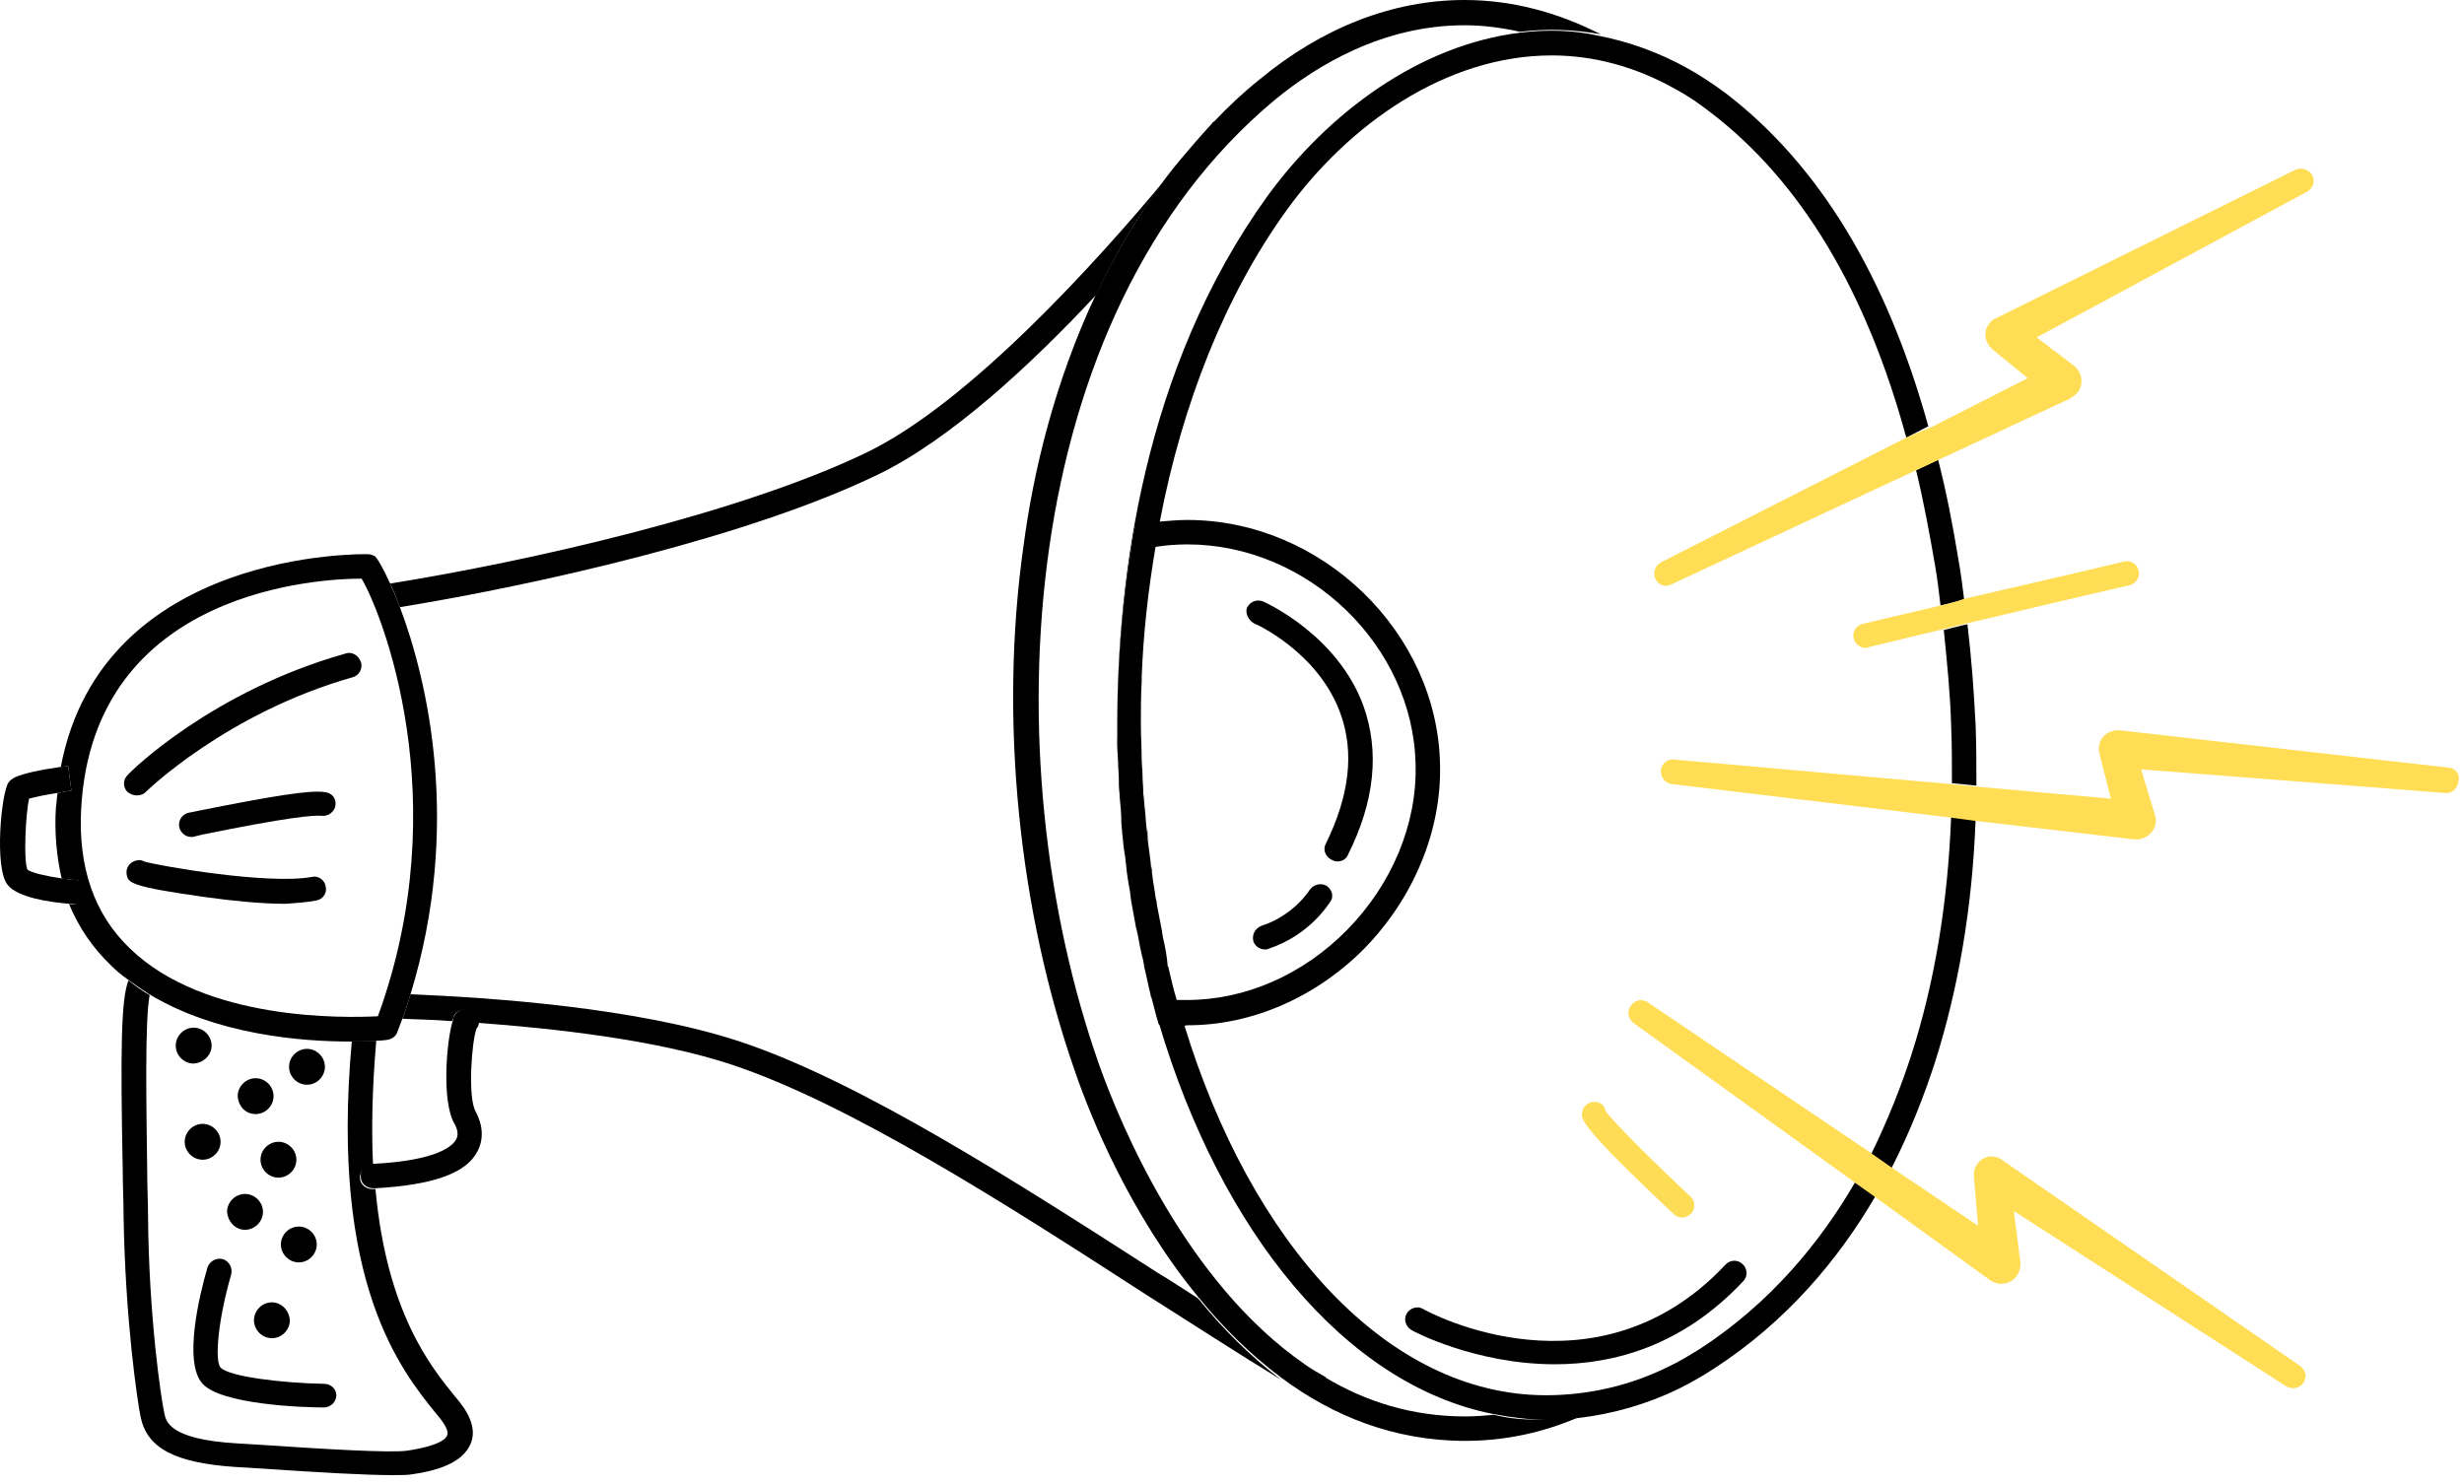 <svg width="259" height="156" viewBox="0 0 259 156" fill="none" xmlns="http://www.w3.org/2000/svg">
<path d="M137.229 143.52C137.915 143.948 138.6 144.462 139.372 144.89V144.805C138.6 144.376 137.915 143.948 137.229 143.52Z" fill="black"/>
<path d="M127.548 12.767C127.548 12.853 126.862 13.624 125.834 14.995C126.434 14.309 127.119 13.624 127.719 12.938L127.548 12.767Z" fill="black"/>
<path d="M92.331 49.868C99.786 46.269 108.268 38.472 115.209 31.018C117.179 26.819 119.578 22.706 122.492 18.851C115.38 27.419 101.928 42.328 91.132 47.554C77.851 53.981 55.487 59.036 41.007 61.349C41.35 62.035 41.692 62.892 42.035 63.834C56.773 61.435 78.965 56.38 92.331 49.868Z" fill="black"/>
<path d="M125.919 136.494C124.548 135.637 123.178 134.694 121.721 133.837C107.069 124.412 90.447 113.702 77.765 109.503C66.884 105.905 51.461 104.876 43.149 104.534C42.892 105.391 42.635 106.247 42.292 107.104C43.749 107.19 45.548 107.19 47.519 107.361C47.605 107.19 47.691 106.933 47.691 106.847C48.033 106.162 48.633 106.162 48.89 106.162C49.576 106.162 50.175 106.761 50.175 107.447C50.175 107.533 50.175 107.533 50.175 107.533C58.401 108.132 69.026 109.332 76.823 111.902C89.247 116.015 105.698 126.554 120.264 135.979C125.405 139.235 130.289 142.406 134.659 145.062C131.403 142.577 128.49 139.664 125.919 136.494Z" fill="black"/>
<path d="M157.022 148.746C156.08 148.832 155.051 148.918 154.023 148.918C148.454 148.918 143.57 147.375 139.286 144.805C138.6 144.376 137.829 143.948 137.144 143.434C124.634 134.78 117.779 118.243 115.551 111.988C104.155 79.686 106.726 33.159 134.059 10.453C138.343 6.94 145.283 2.656 153.937 2.656C155.908 2.656 157.879 2.913 159.764 3.342C162.506 2.999 165.419 3.085 168.247 3.599C163.705 1.285 158.907 0 153.937 0C146.397 0 138.943 2.913 132.345 8.397C130.632 9.768 129.089 11.225 127.633 12.767C126.947 13.452 126.347 14.138 125.748 14.823C124.634 16.108 123.52 17.394 122.492 18.765C119.578 22.706 117.179 26.819 115.209 30.932C110.839 40.185 108.611 49.611 107.583 57.408C105.012 75.573 107.069 95.794 113.066 112.845C114.694 117.557 118.807 127.668 125.919 136.322C128.489 139.492 131.403 142.406 134.744 144.89C140.057 148.832 146.483 151.488 154.023 151.488C158.136 151.488 162.163 150.631 165.933 149.003C164.819 149.089 163.705 149.175 162.592 149.175C160.706 149.346 158.821 149.175 157.022 148.746Z" fill="black"/>
<path d="M39.122 125.012C38.436 125.012 37.837 124.498 37.837 123.813C37.837 123.127 38.351 122.527 39.036 122.442C39.122 122.442 39.122 122.442 39.208 122.442C39.036 118.671 39.122 114.387 39.55 109.418C38.865 109.418 38.008 109.503 36.98 109.503C34.666 134.866 42.206 144.119 45.805 148.575L46.233 149.089C46.833 149.86 47.176 150.546 47.005 150.888C46.919 151.231 46.233 152.002 42.806 152.516C41.093 152.773 33.981 152.345 27.64 151.917L24.813 151.745C17.787 151.317 17.444 149.432 17.273 148.575C16.93 147.033 15.645 138.464 15.559 127.754C15.559 126.212 15.473 124.669 15.473 123.127C15.387 116.358 15.216 107.276 15.73 104.619C14.959 104.191 14.274 103.677 13.502 103.077C12.731 105.048 12.646 110.189 12.903 123.127C12.903 124.669 12.988 126.297 12.988 127.754C13.16 138.721 14.445 147.375 14.788 149.003C15.473 152.259 18.386 153.802 24.727 154.23L27.555 154.401C33.809 154.83 38.522 155.087 41.264 155.087C42.121 155.087 42.806 155.087 43.32 155.001C45.719 154.658 48.633 153.887 49.489 151.745C50.004 150.46 49.575 149.003 48.29 147.375L47.861 146.861C45.291 143.691 40.664 138.036 39.465 125.012C39.293 125.012 39.208 125.012 39.122 125.012Z" fill="black"/>
<path d="M48.975 106.076C48.718 106.076 48.119 106.162 47.776 106.762C47.69 106.847 47.605 107.104 47.605 107.276C46.919 109.418 46.405 115.844 47.776 118.158C48.119 118.757 48.204 119.357 47.947 119.786C47.604 120.471 45.977 122.013 39.293 122.356C39.208 122.356 39.208 122.356 39.122 122.356C38.436 122.356 37.837 122.956 37.922 123.727C37.922 124.412 38.522 124.927 39.208 124.927C39.208 124.927 39.208 124.927 39.293 124.927C39.379 124.927 39.465 124.927 39.465 124.927C45.462 124.584 48.975 123.384 50.175 121.071C50.86 119.786 50.775 118.329 50.004 116.872C49.147 115.416 49.575 109.503 50.089 108.133C50.261 107.961 50.346 107.704 50.346 107.447C50.346 107.361 50.346 107.361 50.346 107.361C50.261 106.676 49.661 106.076 48.975 106.076Z" fill="black"/>
<path d="M34.067 145.491C29.525 145.405 24.042 144.719 23.185 143.777C22.499 143.006 23.014 138.379 24.299 134.009C24.47 133.324 24.127 132.638 23.442 132.381C22.756 132.21 22.071 132.552 21.814 133.238C20.957 136.151 19.243 143.263 21.3 145.491C23.27 147.633 31.582 147.975 34.067 147.975C34.752 147.975 35.352 147.376 35.352 146.69C35.352 146.09 34.838 145.491 34.067 145.491Z" fill="black"/>
<path d="M33.295 130.838C33.295 129.81 32.439 128.953 31.41 128.953C30.382 128.953 29.525 129.81 29.525 130.838C29.525 131.866 30.382 132.723 31.41 132.723C32.439 132.723 33.295 131.866 33.295 130.838Z" fill="black"/>
<path d="M28.583 136.922C27.555 136.922 26.698 137.779 26.698 138.807C26.698 139.835 27.555 140.692 28.583 140.692C29.611 140.692 30.468 139.835 30.468 138.807C30.382 137.693 29.525 136.922 28.583 136.922Z" fill="black"/>
<path d="M25.755 129.296C26.783 129.296 27.64 128.439 27.64 127.411C27.64 126.383 26.783 125.526 25.755 125.526C24.727 125.526 23.87 126.383 23.87 127.411C23.956 128.439 24.727 129.296 25.755 129.296Z" fill="black"/>
<path d="M23.185 120.043C23.185 119.015 22.328 118.158 21.3 118.158C20.271 118.158 19.415 119.015 19.415 120.043C19.415 121.071 20.271 121.928 21.3 121.928C22.328 121.928 23.185 121.071 23.185 120.043Z" fill="black"/>
<path d="M26.869 117.129C27.898 117.129 28.755 116.273 28.755 115.244C28.755 114.216 27.898 113.359 26.869 113.359C25.841 113.359 24.984 114.216 24.984 115.244C25.07 116.358 25.841 117.129 26.869 117.129Z" fill="black"/>
<path d="M22.243 109.932C22.243 108.904 21.386 108.047 20.358 108.047C19.329 108.047 18.473 108.904 18.473 109.932C18.473 110.96 19.329 111.817 20.358 111.817C21.472 111.731 22.243 110.874 22.243 109.932Z" fill="black"/>
<path d="M32.268 114.045C33.296 114.045 34.153 113.188 34.153 112.159C34.153 111.131 33.296 110.274 32.268 110.274C31.24 110.274 30.383 111.131 30.383 112.159C30.383 113.188 31.24 114.045 32.268 114.045Z" fill="black"/>
<path d="M27.384 121.928C27.384 122.956 28.241 123.813 29.269 123.813C30.297 123.813 31.154 122.956 31.154 121.928C31.154 120.899 30.297 120.042 29.269 120.042C28.241 120.042 27.384 120.899 27.384 121.928Z" fill="black"/>
<path d="M120.178 101.021C120.178 101.192 120.264 101.363 120.264 101.62C120.264 101.449 120.178 101.192 120.178 101.021Z" fill="black"/>
<path d="M118.808 93.909C118.808 94.166 118.893 94.423 118.893 94.68C118.893 94.423 118.893 94.166 118.808 93.909Z" fill="black"/>
<path d="M121.035 104.534C121.035 104.619 121.035 104.705 121.121 104.791C121.035 104.705 121.035 104.619 121.035 104.534Z" fill="black"/>
<path d="M118.294 90.225C118.294 90.482 118.38 90.824 118.38 91.081C118.38 90.824 118.38 90.567 118.294 90.225Z" fill="black"/>
<path d="M117.95 86.369C117.95 86.712 118.036 87.14 118.036 87.483C117.95 87.14 117.95 86.712 117.95 86.369Z" fill="black"/>
<path d="M117.608 82.085C117.608 82.685 117.694 83.199 117.694 83.799C117.694 83.199 117.694 82.685 117.608 82.085Z" fill="black"/>
<path d="M117.437 76.258C117.437 77.544 117.437 78.829 117.522 80.114C117.522 78.743 117.437 77.544 117.437 76.258Z" fill="black"/>
<path d="M119.407 97.508C119.493 97.765 119.493 97.936 119.579 98.193C119.493 97.936 119.493 97.765 119.407 97.508Z" fill="black"/>
<path d="M159.85 3.428C149.225 4.713 139.628 11.825 133.202 20.65C120.178 38.729 117.437 60.835 117.437 76.258C117.437 69.489 118.036 62.72 119.15 56.208L119.322 55.352L120.178 55.18C120.778 55.094 121.378 55.009 121.892 54.923C124.291 42.328 128.832 31.017 135.173 22.192C141.771 13.024 152.053 5.827 163.106 5.827C167.39 5.827 171.845 6.941 176.215 9.425C177.501 10.111 178.7 10.968 179.814 11.825C189.325 19.108 196.179 30.589 200.378 46.012L202.691 44.813C198.322 29.047 191.21 17.308 181.356 9.768C180.071 8.826 178.786 7.969 177.415 7.198C174.33 5.484 171.16 4.37 168.075 3.77C165.505 3.17 162.592 3.085 159.85 3.428Z" fill="black"/>
<path d="M121.121 92.11C121.035 91.681 120.949 91.253 120.949 90.739C121.035 91.167 121.121 91.596 121.121 92.11Z" fill="black"/>
<path d="M120.778 88.768C120.693 88.254 120.693 87.74 120.607 87.14C120.607 87.654 120.693 88.254 120.778 88.768Z" fill="black"/>
<path d="M120.436 85.255C120.35 84.655 120.35 84.055 120.264 83.541C120.35 84.141 120.35 84.741 120.436 85.255Z" fill="black"/>
<path d="M120.178 81.485C120.178 80.971 120.093 80.457 120.093 79.943C120.093 80.457 120.178 80.971 120.178 81.485Z" fill="black"/>
<path d="M204.319 66.233C204.662 69.66 205.005 73.002 205.091 76.258C205.176 78.314 205.176 80.285 205.176 82.341L207.747 82.599C207.747 80.457 207.747 78.4 207.661 76.172C207.49 72.745 207.233 69.232 206.804 65.633C205.947 65.805 205.09 66.062 204.319 66.233Z" fill="black"/>
<path d="M201.406 49.44C202.177 52.61 202.777 55.866 203.377 59.293C203.634 60.75 203.805 62.206 203.977 63.663C204.748 63.492 205.605 63.235 206.462 63.063C206.29 61.692 206.119 60.236 205.862 58.865C205.262 55.18 204.577 51.667 203.72 48.326L201.406 49.44Z" fill="black"/>
<path d="M205.091 85.855C204.748 94.852 203.377 103.249 200.892 110.96C199.864 114.131 198.493 117.644 196.694 121.328L198.836 122.785C200.807 118.929 202.263 115.159 203.377 111.731C205.862 103.934 207.319 95.366 207.661 86.198L205.091 85.855Z" fill="black"/>
<path d="M122.92 101.621C122.92 101.706 122.92 101.792 123.006 101.792C122.92 101.792 122.92 101.706 122.92 101.621Z" fill="black"/>
<path d="M121.635 95.366C121.55 95.023 121.55 94.68 121.464 94.423C121.55 94.68 121.635 95.023 121.635 95.366Z" fill="black"/>
<path d="M194.98 124.327C191.296 130.667 186.069 137.008 178.7 141.806C177.587 142.492 176.473 143.177 175.359 143.691C171.417 145.662 166.962 146.69 162.506 146.69C145.884 146.69 131.489 130.753 124.463 107.704C123.863 107.704 123.263 107.704 122.663 107.618L121.807 107.533C128.319 129.553 141.428 145.576 156.937 148.661C158.736 149.003 160.621 149.26 162.506 149.26C163.62 149.26 164.734 149.175 165.848 149.089C169.532 148.661 173.131 147.632 176.473 146.004C177.672 145.405 178.872 144.719 180.071 143.948C187.783 138.978 193.267 132.381 197.122 125.783L194.98 124.327Z" fill="black"/>
<path d="M122.235 98.536C122.235 98.365 122.149 98.193 122.149 97.936C122.149 98.193 122.235 98.365 122.235 98.536Z" fill="black"/>
<path d="M124.891 107.79C131.66 107.79 138.429 104.791 143.484 99.65C148.625 94.337 151.538 87.311 151.367 80.371C151.11 66.49 138.943 54.666 124.805 54.666C123.863 54.666 122.92 54.752 121.892 54.837C121.292 54.923 120.693 55.009 120.178 55.094L119.322 55.266L119.15 56.123C118.036 62.635 117.437 69.403 117.437 76.172C117.437 77.458 117.437 78.743 117.522 80.028C117.522 80.714 117.608 81.399 117.608 82.085C117.608 82.684 117.694 83.199 117.694 83.798C117.779 84.655 117.865 85.512 117.865 86.369C117.865 86.712 117.951 87.14 117.951 87.483C118.036 88.425 118.122 89.282 118.293 90.225C118.293 90.482 118.379 90.824 118.379 91.081C118.465 92.024 118.636 92.966 118.807 93.909C118.807 94.166 118.893 94.423 118.893 94.68C119.065 95.623 119.236 96.565 119.407 97.508C119.493 97.765 119.493 97.936 119.579 98.193C119.75 99.136 119.921 100.078 120.178 101.021C120.178 101.192 120.264 101.363 120.264 101.62C120.521 102.649 120.692 103.591 120.95 104.619C120.95 104.705 120.95 104.791 121.035 104.876C121.207 105.562 121.378 106.162 121.549 106.847L121.806 107.704L122.663 107.79C123.349 107.875 123.948 107.875 124.463 107.875C124.634 107.79 124.805 107.79 124.891 107.79ZM122.235 98.536C122.235 98.365 122.149 98.193 122.149 97.936C121.978 97.079 121.806 96.137 121.635 95.28C121.549 94.937 121.549 94.594 121.464 94.337C121.378 93.566 121.207 92.795 121.121 92.024C121.035 91.596 120.95 91.167 120.95 90.653C120.864 89.968 120.778 89.282 120.692 88.682C120.607 88.168 120.607 87.568 120.521 87.054C120.435 86.454 120.435 85.855 120.35 85.169C120.264 84.57 120.264 83.97 120.178 83.456C120.178 82.77 120.093 82.085 120.093 81.399C120.093 80.885 120.007 80.371 120.007 79.857C120.007 78.657 119.921 77.372 119.921 76.172C119.921 74.63 119.921 73.088 120.007 71.631C120.007 71.46 120.007 71.289 120.007 71.203C120.178 66.576 120.693 62.035 121.464 57.494C122.578 57.322 123.691 57.236 124.805 57.236C137.486 57.236 148.54 67.861 148.797 80.371C148.968 86.626 146.312 92.966 141.599 97.765C136.972 102.477 130.889 105.133 124.805 105.133C124.463 105.133 124.12 105.133 123.691 105.133C123.349 104.02 123.092 102.906 122.835 101.792C122.835 101.706 122.835 101.62 122.749 101.62C122.663 100.592 122.492 99.564 122.235 98.536Z" fill="black"/>
<path d="M131.831 65.548C131.917 65.548 138.6 68.547 140.913 75.059C142.37 79.086 141.856 83.627 139.371 88.683C139.028 89.282 139.285 90.053 139.971 90.396C140.142 90.482 140.314 90.567 140.571 90.567C141.085 90.567 141.513 90.31 141.684 89.882C144.512 84.227 145.026 79 143.312 74.202C140.571 66.748 133.116 63.406 132.773 63.234C132.088 62.977 131.402 63.234 131.06 63.92C130.888 64.52 131.231 65.205 131.831 65.548Z" fill="black"/>
<path d="M139.457 93.138C138.858 92.795 138.086 92.967 137.658 93.567C137.658 93.567 136.03 96.223 132.603 97.337C131.917 97.594 131.574 98.279 131.746 98.965C131.917 99.479 132.431 99.821 132.945 99.821C133.117 99.821 133.202 99.821 133.374 99.736C137.744 98.279 139.714 94.937 139.8 94.852C140.228 94.338 140.057 93.567 139.457 93.138Z" fill="black"/>
<path d="M36.809 109.503H36.895C37.923 109.503 38.865 109.503 39.465 109.418C40.15 109.418 40.579 109.332 40.664 109.332C41.179 109.246 41.607 108.989 41.778 108.475C41.95 108.047 42.121 107.533 42.292 107.104C42.635 106.247 42.892 105.39 43.149 104.534C48.547 86.883 44.949 71.546 42.035 63.834C41.693 62.892 41.35 62.12 41.007 61.349C40.236 59.636 39.636 58.693 39.465 58.522C39.208 58.35 38.951 58.265 38.608 58.265C38.351 58.265 10.761 57.665 6.391 80.628C6.648 80.628 6.905 80.542 7.162 80.542L7.505 83.113C6.991 83.198 6.563 83.284 6.048 83.37C5.963 83.884 5.963 84.398 5.877 84.912C5.706 87.568 5.963 90.053 6.477 92.367C7.077 92.452 7.676 92.538 8.276 92.538L8.105 95.109C7.848 95.109 7.591 95.109 7.248 95.023C8.276 97.508 9.733 99.65 11.704 101.535C12.218 102.049 12.732 102.477 13.332 102.906C14.017 103.42 14.788 103.934 15.559 104.448C22.671 108.818 31.753 109.503 36.809 109.503ZM38.008 60.835C40.065 64.263 48.033 84.055 39.722 106.847C36.123 107.018 21.557 107.361 13.674 99.735C9.904 96.137 8.191 91.167 8.533 84.998C9.819 61.863 33.895 60.835 38.008 60.835ZM39.294 60.578C39.122 60.664 39.036 60.749 38.865 60.749C39.036 60.749 39.208 60.664 39.294 60.578Z" fill="black"/>
<path d="M8.362 92.538C7.762 92.538 7.077 92.453 6.562 92.367C4.849 92.11 3.307 91.767 2.878 91.424C2.45 90.396 2.707 85.512 3.05 83.97C3.649 83.798 4.849 83.541 6.048 83.37C6.563 83.284 7.077 83.199 7.505 83.113L7.162 80.543C6.905 80.543 6.648 80.628 6.391 80.628C1.593 81.314 1.164 81.913 0.907 82.256C0.136 83.284 -0.635 91.339 0.822 93.052C1.85 94.338 5.106 94.852 7.334 95.023C7.591 95.023 7.933 95.109 8.191 95.109L8.362 92.538Z" fill="black"/>
<path d="M14.359 83.627C14.702 83.627 15.045 83.541 15.302 83.284C15.388 83.198 23.785 74.973 37.065 71.203C37.751 71.031 38.179 70.26 37.922 69.575C37.665 68.889 36.98 68.461 36.294 68.718C22.328 72.659 13.76 81.056 13.417 81.485C12.903 81.999 12.903 82.77 13.417 83.284C13.674 83.456 14.017 83.627 14.359 83.627Z" fill="black"/>
<path d="M34.153 83.284C32.61 83.027 28.498 83.713 20.786 85.255C20.358 85.341 20.015 85.426 19.929 85.426C19.329 85.512 18.815 86.026 18.815 86.712C18.815 87.397 19.415 87.997 20.101 87.997C20.272 87.997 20.272 87.997 21.3 87.74C30.126 85.94 32.953 85.683 33.81 85.769C34.495 85.855 35.181 85.341 35.267 84.655C35.352 83.97 34.924 83.37 34.153 83.284Z" fill="black"/>
<path d="M33.21 94.68C33.895 94.594 34.409 93.909 34.238 93.224C34.152 92.538 33.467 92.024 32.781 92.195C28.154 93.052 16.502 90.996 15.131 90.567C14.873 90.396 14.531 90.396 14.274 90.482C13.588 90.653 13.16 91.338 13.331 92.024C13.503 92.795 13.674 93.223 21.728 94.337C24.213 94.68 27.383 95.023 30.04 95.023C31.239 94.937 32.353 94.852 33.21 94.68Z" fill="black"/>
<path d="M149.568 137.607C148.969 137.265 148.197 137.522 147.855 138.121C147.512 138.721 147.769 139.492 148.369 139.835C148.454 139.921 155.052 143.434 163.449 143.434C169.704 143.434 176.901 141.463 183.242 134.694C183.756 134.18 183.67 133.323 183.156 132.895C182.642 132.381 181.785 132.466 181.357 132.98C167.819 147.375 150.254 138.036 149.568 137.607Z" fill="black"/>
<path d="M200.549 45.926L174.587 59.122C173.987 59.465 173.73 60.15 173.987 60.835C174.33 61.521 175.016 61.778 175.701 61.435L201.406 49.44L203.805 48.326L217.6 41.899C217.857 41.728 218.114 41.557 218.371 41.3C219.057 40.443 218.885 39.157 218.029 38.472L214.087 35.473L242.534 20.136C243.134 19.793 243.391 19.022 243.048 18.422C242.705 17.822 241.934 17.565 241.335 17.822L209.717 33.502C209.46 33.588 209.289 33.76 209.118 34.017C208.432 34.788 208.603 35.987 209.375 36.673L209.46 36.758L213.145 39.757L203.034 44.898L200.549 45.926Z" fill="#FFDD55"/>
<path d="M196.693 121.242L173.216 105.39C172.616 104.962 171.845 105.133 171.417 105.733C170.988 106.333 171.16 107.104 171.674 107.532L194.98 124.326L197.122 125.869L209.203 134.608C209.631 134.865 210.06 135.037 210.574 134.951C211.688 134.865 212.459 133.837 212.373 132.723L211.688 127.325L240.306 145.747C240.906 146.09 241.677 146.004 242.105 145.404C242.534 144.805 242.362 144.033 241.763 143.605L210.403 121.927C210.06 121.67 209.631 121.584 209.203 121.584C208.175 121.67 207.404 122.613 207.489 123.641V123.727L207.918 128.868L198.75 122.698L196.693 121.242Z" fill="#FFDD55"/>
<path d="M257.443 80.714L222.741 76.772C222.484 76.772 222.313 76.772 222.056 76.858C221.028 77.115 220.428 78.143 220.685 79.172V79.257L221.885 83.97L207.576 82.685L205.005 82.427L175.958 79.857C175.273 79.771 174.673 80.285 174.587 80.971C174.502 81.656 175.016 82.342 175.701 82.427L204.919 85.941L207.49 86.283L224.369 88.254C224.627 88.254 224.884 88.254 225.141 88.168C226.255 87.826 226.854 86.712 226.512 85.683L225.055 80.885L257.015 83.37C257.7 83.456 258.3 82.942 258.386 82.256C258.643 81.399 258.129 80.8 257.443 80.714Z" fill="#FFDD55"/>
<path d="M203.977 63.663C199.521 64.691 196.008 65.548 195.666 65.633C194.98 65.891 194.637 66.576 194.894 67.261C195.066 67.776 195.58 68.118 196.094 68.118C196.18 68.118 196.351 68.118 196.437 68.033C196.779 67.947 199.95 67.176 204.234 66.147C205.005 65.976 205.862 65.719 206.719 65.548C212.117 64.263 218.629 62.72 223.855 61.521C224.541 61.349 224.969 60.664 224.798 59.978C224.627 59.293 223.941 58.864 223.256 59.036C220.857 59.636 213.059 61.435 206.376 62.977C205.691 63.234 204.834 63.491 203.977 63.663Z" fill="#FFDD55"/>
<path d="M167.562 115.844C166.876 115.844 166.276 116.444 166.276 117.129C166.276 117.729 166.276 118.586 175.959 127.669C176.216 127.926 176.558 128.011 176.815 128.011C177.158 128.011 177.501 127.84 177.758 127.583C178.272 127.069 178.186 126.212 177.672 125.784C173.731 122.099 169.361 117.729 168.761 116.787C168.675 116.187 168.161 115.844 167.562 115.844Z" fill="#FDDC56"/>
</svg>
